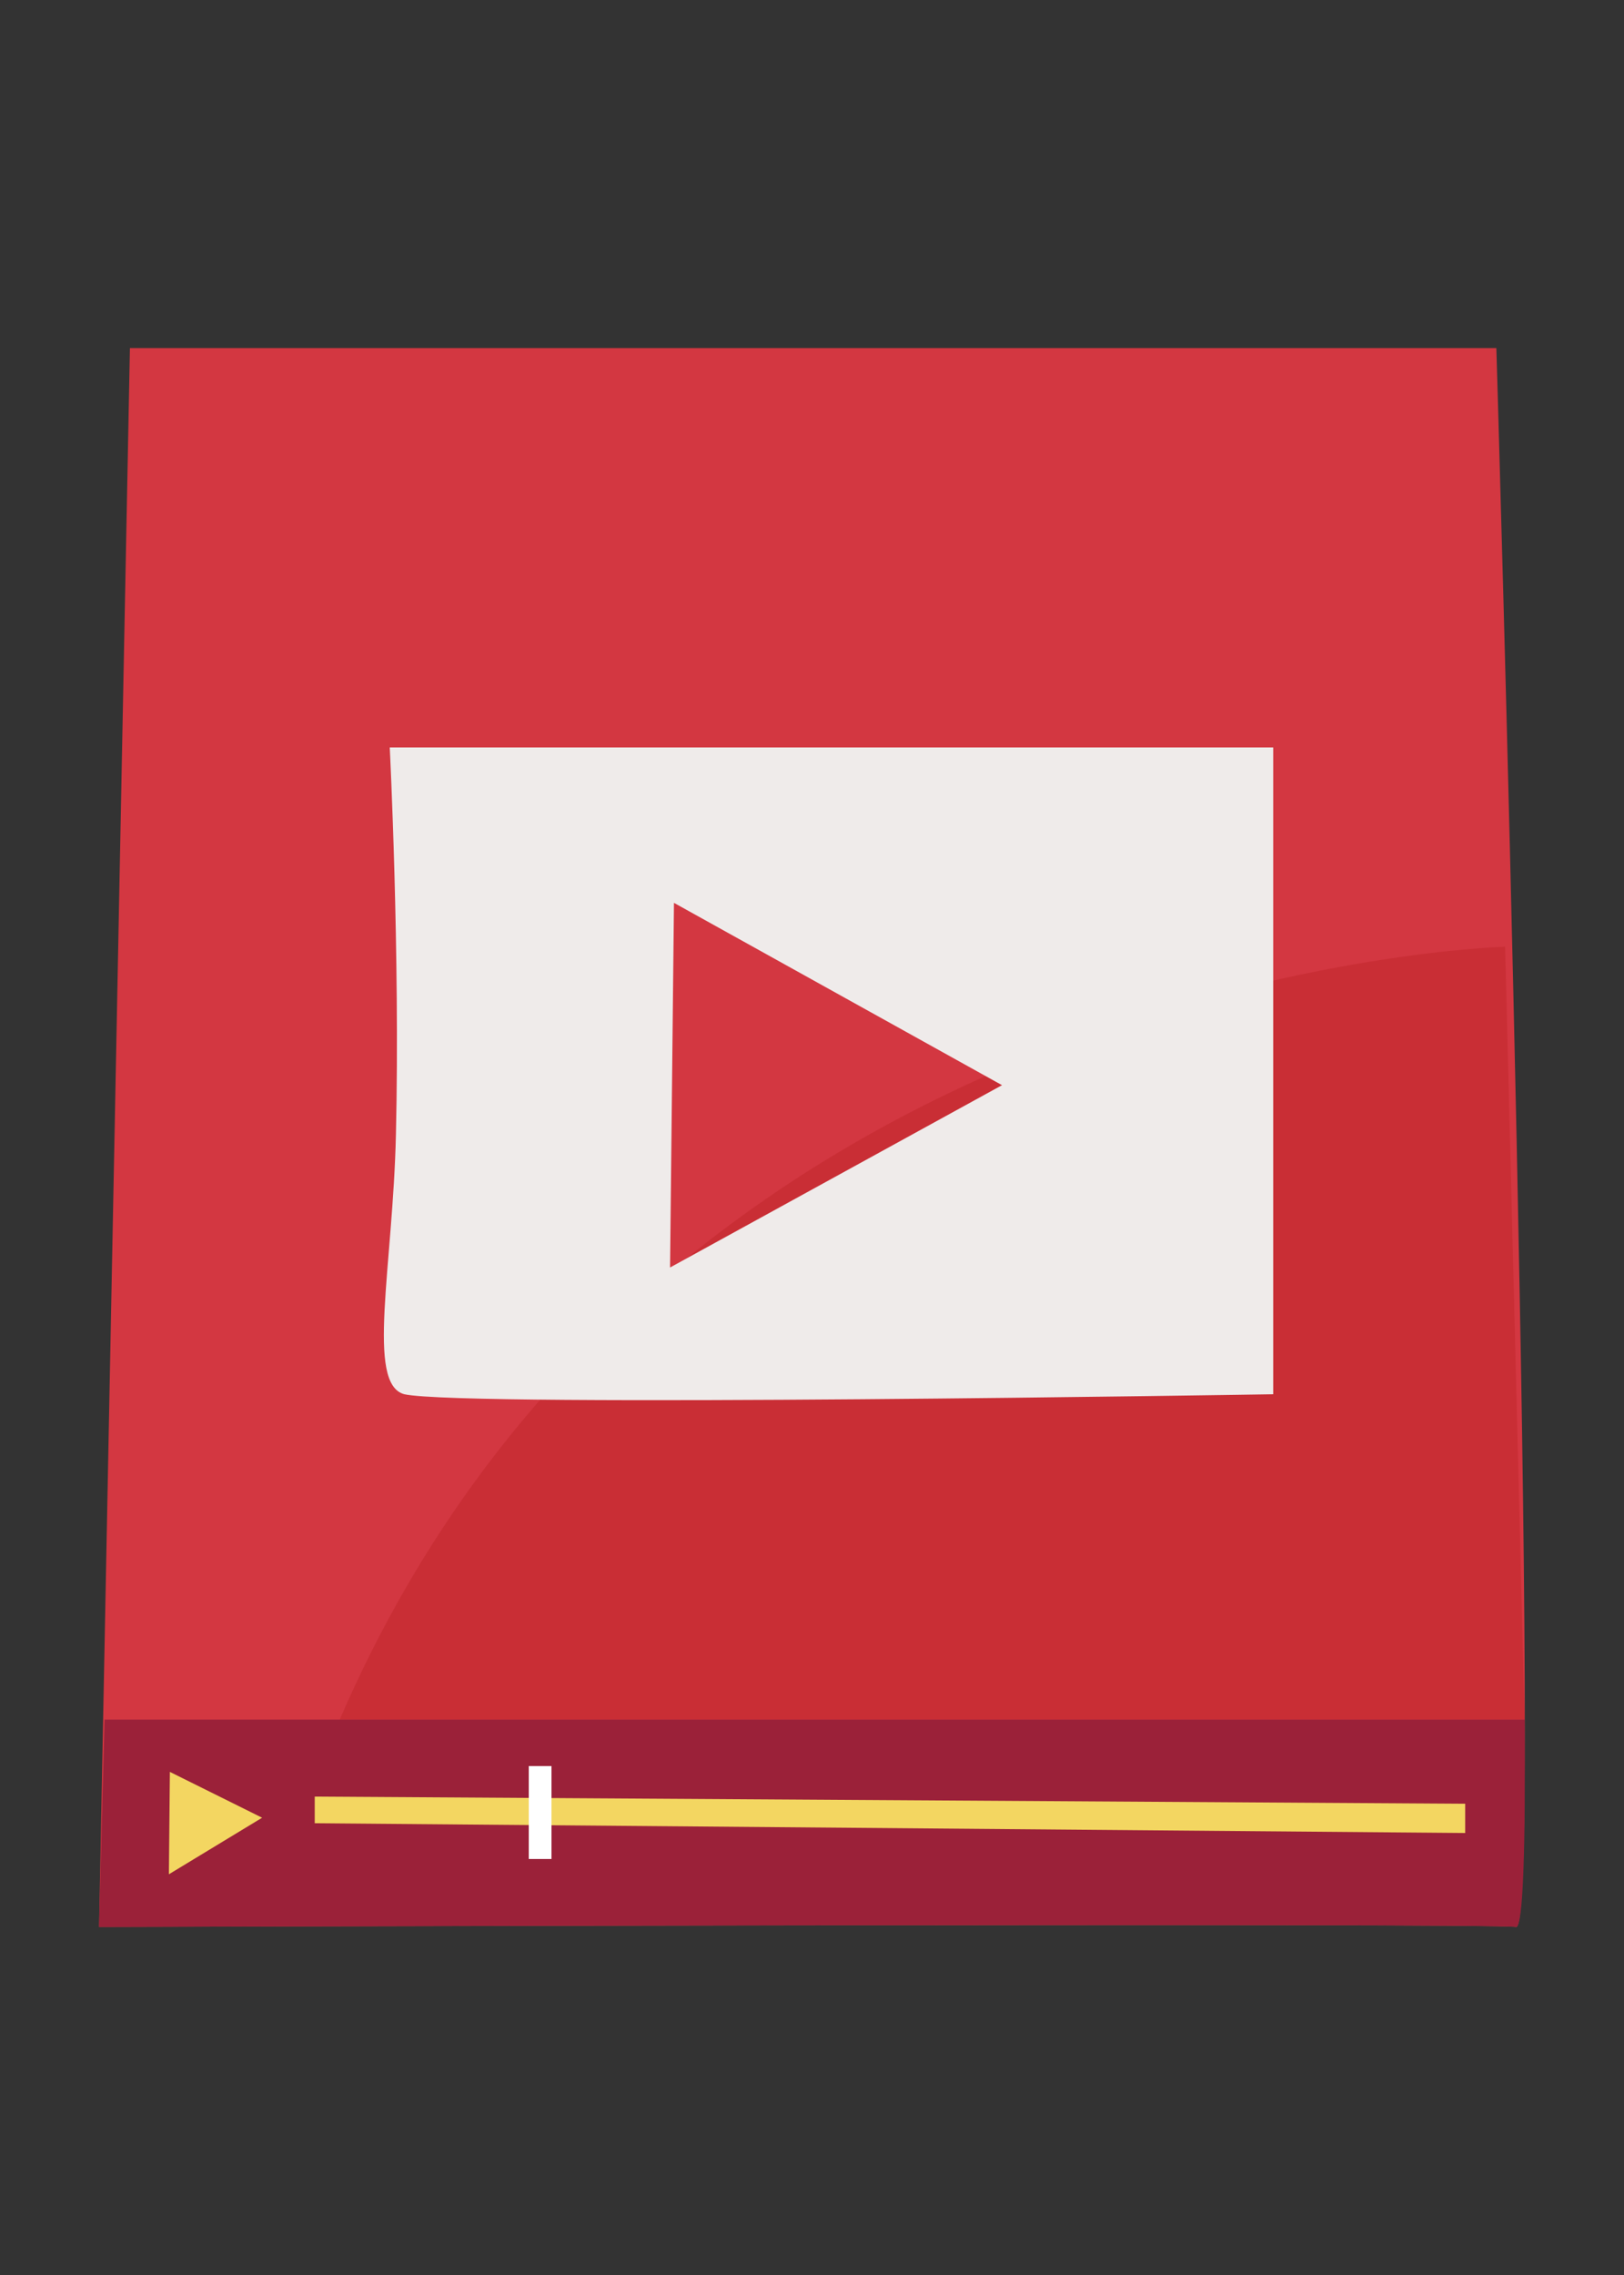 <svg xmlns="http://www.w3.org/2000/svg" viewBox="0 0 50 70"><rect x="0" y="0" width="50" height="70" fill="#333333" stroke="none"/><defs><style>.cls-1{fill:#8e645b;opacity:0;}.cls-2{fill:#d33741;}.cls-3{fill:#c1272d;opacity:0.57;}.cls-4{fill:#efebea;}.cls-5{fill:#9b2139;}.cls-6{fill:#f3d661;}.cls-7{fill:#fff;}</style></defs><title>icn-header-videos</title><g id="Capa_2" data-name="Capa 2"><g id="rollover"><rect class="cls-1" width="50" height="70"/><path class="cls-2" d="M46.07,10.71s1.46,48.71.61,48.58-43.63,0-43.63,0L4,10.71Z"/><path class="cls-3" d="M46.94,52.91l-.6-23.78s-25.9.67-35.88,23.78Z"/><path class="cls-4" d="M12,23s.32,6.37.19,11.9c-.09,4.08-.93,7.69.26,8,1.85.41,26.75,0,26.75,0V23Zm8.63,16,.12-11.22,10.1,5.61Z"/><path class="cls-5" d="M3.05,59.29s42.77-.14,43.63,0c.22,0,.29-2.55.26-6.38H3.22Z"/><polygon class="cls-6" points="5.2 57.67 5.23 54.52 8.07 55.93 5.2 57.67"/><polygon class="cls-6" points="9.69 56.1 45.11 56.4 45.11 55.5 9.69 55.28 9.69 56.1"/><rect class="cls-7" x="16.28" y="54.34" width="0.7" height="2.86"/></g></g></svg>